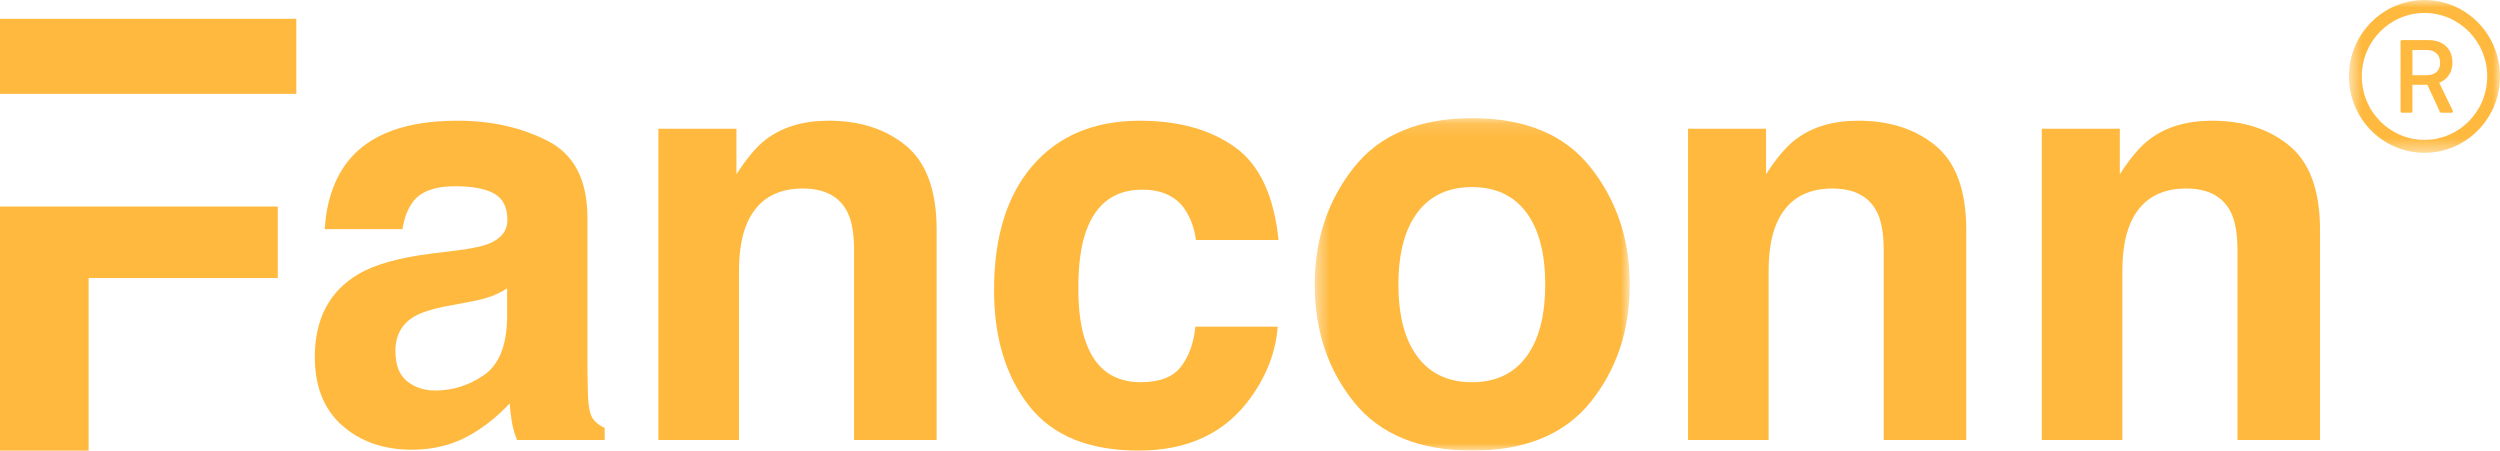 <svg xmlns="http://www.w3.org/2000/svg" xmlns:xlink="http://www.w3.org/1999/xlink" fill="none" width="172" height="31" viewBox="0 0 172 31"><defs><mask id="master_svg0_9_12588" style="mask-type:alpha" maskUnits="objectBoundingBox"><g><path d="M90.454,8.128C90.454,8.128,112.127,8.128,112.127,8.128C112.127,8.128,112.127,31,112.127,31C112.127,31,90.454,31,90.454,31C90.454,31,90.454,8.128,90.454,8.128C90.454,8.128,90.454,8.128,90.454,8.128Z" fill="#FFFFFF" fill-opacity="1"></path></g></mask><mask id="master_svg1_9_12597" style="mask-type:alpha" maskUnits="objectBoundingBox"><g><path d="M161.608,0C161.608,0,172,0,172,0C172,0,172,10.513,172,10.513C172,10.513,161.608,10.513,161.608,10.513C161.608,10.513,161.608,0,161.608,0C161.608,0,161.608,0,161.608,0Z" fill="#FFFFFF" fill-opacity="1"></path></g></mask></defs><g><g><path d="M0,1.292C0,1.292,0,6.458,0,6.458C0,6.458,5.935,6.458,5.935,6.458C5.935,6.458,9.641,6.458,9.641,6.458C9.641,6.458,20.385,6.458,20.385,6.458C20.385,6.458,20.385,1.292,20.385,1.292C20.385,1.292,0,1.292,0,1.292C0,1.292,0,1.292,0,1.292Z" fill="#FFB93E" fill-opacity="1"></path></g><g><path d="M9.905,14.208C9.905,14.208,6.098,14.208,6.098,14.208C6.098,14.208,0,14.208,0,14.208C0,14.208,0,31,0,31C0,31,6.098,31,6.098,31C6.098,31,6.098,19.127,6.098,19.127C6.098,19.127,19.111,19.127,19.111,19.127C19.111,19.127,19.111,14.208,19.111,14.208C19.111,14.208,9.905,14.208,9.905,14.208C9.905,14.208,9.905,14.208,9.905,14.208Z" fill="#FFB93E" fill-opacity="1"></path></g><g><g><path d="M40.453,27.3C40.493,28.034,40.603,28.533,40.784,28.795C40.966,29.058,41.238,29.274,41.601,29.445L41.601,30.272L35.57,30.272C35.402,29.839,35.284,29.432,35.22,29.051C35.155,28.671,35.103,28.238,35.064,27.752C34.294,28.592,33.408,29.307,32.402,29.897C31.202,30.593,29.846,30.941,28.333,30.941C26.401,30.941,24.806,30.386,23.547,29.277C22.288,28.169,21.659,26.598,21.659,24.564C21.659,21.926,22.672,20.017,24.697,18.836C25.808,18.193,27.442,17.733,29.597,17.458L31.498,17.222C32.531,17.091,33.268,16.927,33.713,16.73C34.51,16.389,34.908,15.857,34.908,15.135C34.908,14.257,34.603,13.649,33.991,13.314C33.38,12.98,32.482,12.813,31.3,12.813C29.972,12.813,29.032,13.14,28.479,13.797C28.085,14.282,27.821,14.938,27.691,15.765L22.34,15.765C22.457,13.888,22.978,12.346,23.903,11.14C25.376,9.25,27.903,8.305,31.485,8.305C33.816,8.305,35.888,8.772,37.698,9.703C39.509,10.635,40.415,12.392,40.415,14.978L40.415,24.819C40.415,25.502,40.427,26.329,40.453,27.3ZM33.299,25.804C34.32,25.095,34.85,23.803,34.889,21.926L34.889,19.84C34.534,20.063,34.175,20.243,33.814,20.381C33.452,20.518,32.955,20.647,32.324,20.765L31.063,21.001C29.879,21.211,29.03,21.467,28.514,21.769C27.641,22.28,27.204,23.074,27.204,24.15C27.204,25.108,27.471,25.801,28.004,26.227C28.537,26.653,29.186,26.867,29.95,26.867C31.162,26.867,32.278,26.512,33.299,25.804Z" fill-rule="evenodd" fill="#FFB93E" fill-opacity="1"></path></g><g><path d="M57.003,8.305C55.259,8.305,53.818,8.738,52.683,9.605C52.05,10.09,51.378,10.884,50.667,11.987C50.667,11.987,50.667,8.857,50.667,8.857C50.667,8.857,45.298,8.857,45.298,8.857C45.298,8.857,45.298,30.272,45.298,30.272C45.298,30.272,50.843,30.272,50.843,30.272C50.843,30.272,50.843,18.658,50.843,18.658C50.843,17.333,51.023,16.244,51.383,15.392C52.079,13.777,53.359,12.97,55.227,12.97C56.746,12.97,57.775,13.521,58.317,14.623C58.613,15.227,58.76,16.093,58.76,17.222C58.76,17.222,58.76,30.272,58.76,30.272C58.76,30.272,64.442,30.272,64.442,30.272C64.442,30.272,64.442,15.824,64.442,15.824C64.442,13.135,63.747,11.209,62.36,10.048C60.97,8.886,59.185,8.305,57.003,8.305Z" fill="#FFB93E" fill-opacity="1"></path></g><g><path d="M78.577,13.049C79.891,13.049,80.859,13.482,81.484,14.348C81.912,14.991,82.179,15.713,82.282,16.513C82.282,16.513,87.964,16.513,87.964,16.513C87.651,13.456,86.649,11.323,84.954,10.117C83.26,8.909,81.082,8.306,78.42,8.306C75.291,8.306,72.838,9.329,71.059,11.376C69.28,13.423,68.391,16.287,68.391,19.967C68.391,23.228,69.196,25.882,70.806,27.929C72.416,29.977,74.928,31,78.343,31C81.758,31,84.334,29.773,86.075,27.32C87.165,25.797,87.775,24.183,87.905,22.477C87.905,22.477,82.244,22.477,82.244,22.477C82.127,23.606,81.795,24.524,81.249,25.232C80.703,25.941,79.781,26.295,78.48,26.295C76.646,26.295,75.398,25.403,74.735,23.619C74.371,22.663,74.189,21.401,74.189,19.83C74.189,18.18,74.371,16.858,74.735,15.864C75.424,13.987,76.705,13.049,78.577,13.049Z" fill="#FFB93E" fill-opacity="1"></path></g><g><g></g><g mask="url(#master_svg0_9_12588)"><g><path d="M101.291,8.128C104.935,8.128,107.652,9.263,109.442,11.53C111.232,13.799,112.127,16.48,112.127,19.574C112.127,22.72,111.232,25.412,109.442,27.648C107.652,29.882,104.935,31.001,101.291,31.001C97.647,31.001,94.929,29.882,93.139,27.648C91.349,25.412,90.454,22.72,90.454,19.574C90.454,16.48,91.349,13.799,93.139,11.53C94.929,9.263,97.647,8.128,101.291,8.128ZM101.27,26.296C102.892,26.296,104.138,25.713,105.006,24.547C105.875,23.38,106.31,21.724,106.31,19.574C106.31,17.426,105.875,15.77,105.006,14.611C104.138,13.452,102.892,12.872,101.27,12.872C99.649,12.872,98.401,13.452,97.526,14.611C96.65,15.77,96.212,17.426,96.212,19.574C96.212,21.724,96.65,23.38,97.526,24.547C98.401,25.713,99.649,26.296,101.27,26.296Z" fill-rule="evenodd" fill="#FFB93E" fill-opacity="1"></path></g></g></g><g><path d="M127.84,8.305C126.097,8.305,124.656,8.738,123.52,9.605C122.887,10.09,122.216,10.884,121.505,11.987C121.505,11.987,121.505,8.857,121.505,8.857C121.505,8.857,116.136,8.857,116.136,8.857C116.136,8.857,116.136,30.272,116.136,30.272C116.136,30.272,121.681,30.272,121.681,30.272C121.681,30.272,121.681,18.658,121.681,18.658C121.681,17.333,121.861,16.244,122.221,15.392C122.916,13.777,124.197,12.97,126.065,12.97C127.583,12.97,128.613,13.521,129.154,14.623C129.45,15.227,129.598,16.093,129.598,17.222C129.598,17.222,129.598,30.272,129.598,30.272C129.598,30.272,135.279,30.272,135.279,30.272C135.279,30.272,135.279,15.824,135.279,15.824C135.279,13.135,134.585,11.209,133.197,10.048C131.808,8.886,130.023,8.305,127.84,8.305Z" fill="#FFB93E" fill-opacity="1"></path></g><g><path d="M157.536,10.047C156.146,8.886,154.361,8.305,152.179,8.305C150.436,8.305,148.994,8.739,147.859,9.604C147.226,10.09,146.554,10.884,145.844,11.986C145.844,11.986,145.844,8.856,145.844,8.856C145.844,8.856,140.474,8.856,140.474,8.856C140.474,8.856,140.474,30.271,140.474,30.271C140.474,30.271,146.019,30.271,146.019,30.271C146.019,30.271,146.019,18.659,146.019,18.659C146.019,17.333,146.199,16.244,146.559,15.391C147.255,13.778,148.535,12.97,150.403,12.97C151.922,12.97,152.952,13.522,153.493,14.624C153.789,15.227,153.938,16.093,153.938,17.221C153.938,17.221,153.938,30.271,153.938,30.271C153.938,30.271,159.618,30.271,159.618,30.271C159.618,30.271,159.618,15.824,159.618,15.824C159.618,13.134,158.923,11.208,157.536,10.047Z" fill="#FFB93E" fill-opacity="1"></path></g><g><g></g><g mask="url(#master_svg1_9_12597)"><g><path d="M161.608,5.257C161.608,2.354,163.935,-0,166.804,-0C169.674,-0,172,2.354,172,5.257C172,8.16,169.674,10.513,166.804,10.513C163.935,10.513,161.608,8.16,161.608,5.257ZM162.491,5.257C162.491,7.667,164.423,9.622,166.805,9.622C169.188,9.622,171.12,7.667,171.12,5.257C171.12,2.847,169.188,0.892,166.805,0.892C164.423,0.892,162.491,2.847,162.491,5.257ZM168.728,4.296C168.728,5.119,168.222,5.544,167.818,5.694L168.753,7.621C168.76,7.634,168.763,7.65,168.763,7.664C168.763,7.715,168.722,7.757,168.671,7.756L167.952,7.756C167.916,7.756,167.883,7.736,167.868,7.702L167.003,5.835L165.974,5.835L165.974,7.662C165.974,7.714,165.932,7.756,165.882,7.756L165.249,7.756C165.198,7.756,165.157,7.714,165.157,7.662L165.157,2.851C165.157,2.8,165.198,2.757,165.249,2.757L167.055,2.757C168.2,2.757,168.728,3.46,168.728,4.296ZM166.921,5.175L165.975,5.175L165.975,3.438L166.943,3.438C167.499,3.438,167.881,3.735,167.881,4.325C167.881,4.874,167.536,5.175,166.921,5.175Z" fill-rule="evenodd" fill="#FFB93E" fill-opacity="1"></path></g></g></g></g></g></svg>